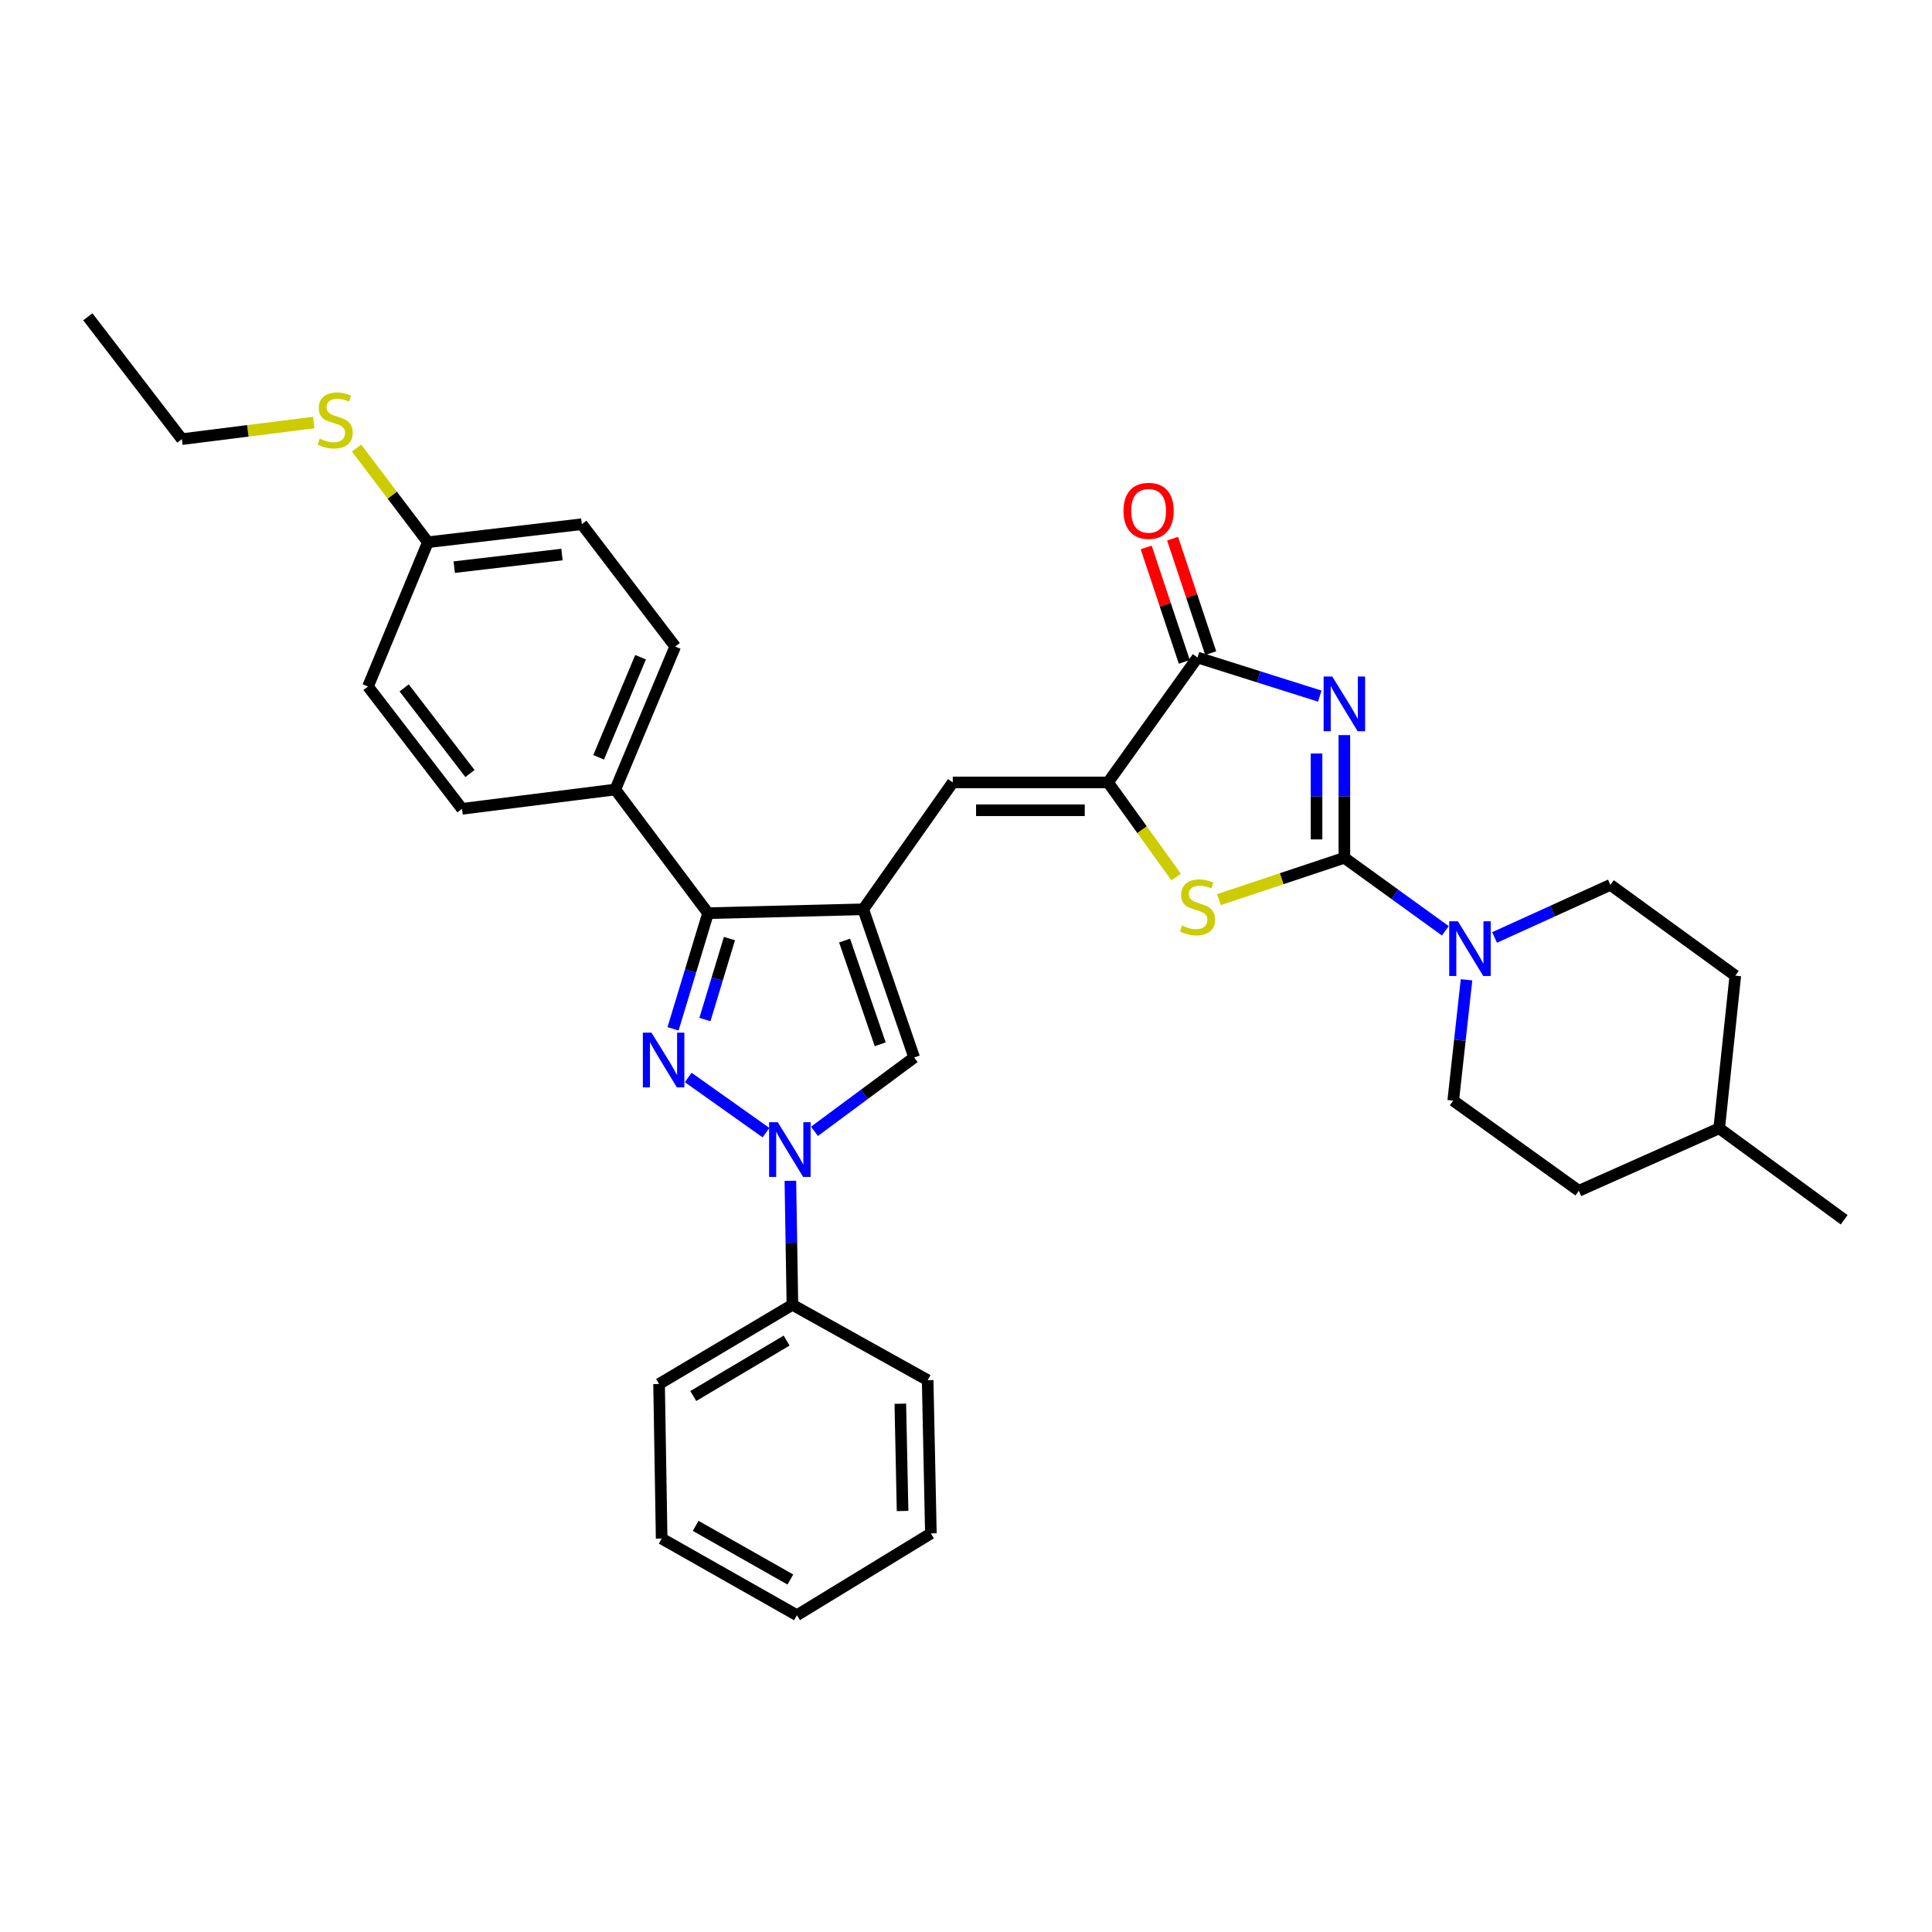 <?xml version='1.0' encoding='iso-8859-1'?>
<svg version='1.1' baseProfile='full'
              xmlns='http://www.w3.org/2000/svg'
                      xmlns:rdkit='http://www.rdkit.org/xml'
                      xmlns:xlink='http://www.w3.org/1999/xlink'
                  xml:space='preserve'
width='1000px' height='1000px' viewBox='0 0 1000 1000'>
<!-- END OF HEADER -->
<rect style='opacity:1.0;fill:#FFFFFF;stroke:none' width='1000' height='1000' x='0' y='0'> </rect>
<path class='bond-0' d='M 695.84,380.482 L 695.84,412.244' style='fill:none;fill-rule:evenodd;stroke:#0000FF;stroke-width:6px;stroke-linecap:butt;stroke-linejoin:miter;stroke-opacity:1' />
<path class='bond-0' d='M 695.84,412.244 L 695.84,444.007' style='fill:none;fill-rule:evenodd;stroke:#000000;stroke-width:6px;stroke-linecap:butt;stroke-linejoin:miter;stroke-opacity:1' />
<path class='bond-0' d='M 681.437,390.011 L 681.437,412.244' style='fill:none;fill-rule:evenodd;stroke:#0000FF;stroke-width:6px;stroke-linecap:butt;stroke-linejoin:miter;stroke-opacity:1' />
<path class='bond-0' d='M 681.437,412.244 L 681.437,434.478' style='fill:none;fill-rule:evenodd;stroke:#000000;stroke-width:6px;stroke-linecap:butt;stroke-linejoin:miter;stroke-opacity:1' />
<path class='bond-7' d='M 683.107,360.309 L 651.467,350.318' style='fill:none;fill-rule:evenodd;stroke:#0000FF;stroke-width:6px;stroke-linecap:butt;stroke-linejoin:miter;stroke-opacity:1' />
<path class='bond-7' d='M 651.467,350.318 L 619.827,340.326' style='fill:none;fill-rule:evenodd;stroke:#000000;stroke-width:6px;stroke-linecap:butt;stroke-linejoin:miter;stroke-opacity:1' />
<path class='bond-6' d='M 695.84,444.007 L 663.375,454.823' style='fill:none;fill-rule:evenodd;stroke:#000000;stroke-width:6px;stroke-linecap:butt;stroke-linejoin:miter;stroke-opacity:1' />
<path class='bond-6' d='M 663.375,454.823 L 630.91,465.639' style='fill:none;fill-rule:evenodd;stroke:#CCCC00;stroke-width:6px;stroke-linecap:butt;stroke-linejoin:miter;stroke-opacity:1' />
<path class='bond-10' d='M 695.84,444.007 L 721.972,462.9' style='fill:none;fill-rule:evenodd;stroke:#000000;stroke-width:6px;stroke-linecap:butt;stroke-linejoin:miter;stroke-opacity:1' />
<path class='bond-10' d='M 721.972,462.9 L 748.105,481.792' style='fill:none;fill-rule:evenodd;stroke:#0000FF;stroke-width:6px;stroke-linecap:butt;stroke-linejoin:miter;stroke-opacity:1' />
<path class='bond-1' d='M 348.367,532.519 L 357.429,502.589' style='fill:none;fill-rule:evenodd;stroke:#0000FF;stroke-width:6px;stroke-linecap:butt;stroke-linejoin:miter;stroke-opacity:1' />
<path class='bond-1' d='M 357.429,502.589 L 366.49,472.66' style='fill:none;fill-rule:evenodd;stroke:#000000;stroke-width:6px;stroke-linecap:butt;stroke-linejoin:miter;stroke-opacity:1' />
<path class='bond-1' d='M 364.87,527.713 L 371.213,506.763' style='fill:none;fill-rule:evenodd;stroke:#0000FF;stroke-width:6px;stroke-linecap:butt;stroke-linejoin:miter;stroke-opacity:1' />
<path class='bond-1' d='M 371.213,506.763 L 377.556,485.812' style='fill:none;fill-rule:evenodd;stroke:#000000;stroke-width:6px;stroke-linecap:butt;stroke-linejoin:miter;stroke-opacity:1' />
<path class='bond-35' d='M 356.222,557.703 L 396.473,586.254' style='fill:none;fill-rule:evenodd;stroke:#0000FF;stroke-width:6px;stroke-linecap:butt;stroke-linejoin:miter;stroke-opacity:1' />
<path class='bond-2' d='M 446.815,470.651 L 493.151,404.985' style='fill:none;fill-rule:evenodd;stroke:#000000;stroke-width:6px;stroke-linecap:butt;stroke-linejoin:miter;stroke-opacity:1' />
<path class='bond-4' d='M 446.815,470.651 L 366.49,472.66' style='fill:none;fill-rule:evenodd;stroke:#000000;stroke-width:6px;stroke-linecap:butt;stroke-linejoin:miter;stroke-opacity:1' />
<path class='bond-8' d='M 446.815,470.651 L 473.172,547.344' style='fill:none;fill-rule:evenodd;stroke:#000000;stroke-width:6px;stroke-linecap:butt;stroke-linejoin:miter;stroke-opacity:1' />
<path class='bond-8' d='M 437.148,486.836 L 455.598,540.521' style='fill:none;fill-rule:evenodd;stroke:#000000;stroke-width:6px;stroke-linecap:butt;stroke-linejoin:miter;stroke-opacity:1' />
<path class='bond-3' d='M 421.567,585.575 L 447.369,566.459' style='fill:none;fill-rule:evenodd;stroke:#0000FF;stroke-width:6px;stroke-linecap:butt;stroke-linejoin:miter;stroke-opacity:1' />
<path class='bond-3' d='M 447.369,566.459 L 473.172,547.344' style='fill:none;fill-rule:evenodd;stroke:#000000;stroke-width:6px;stroke-linecap:butt;stroke-linejoin:miter;stroke-opacity:1' />
<path class='bond-12' d='M 409.093,611.184 L 409.623,643.27' style='fill:none;fill-rule:evenodd;stroke:#0000FF;stroke-width:6px;stroke-linecap:butt;stroke-linejoin:miter;stroke-opacity:1' />
<path class='bond-12' d='M 409.623,643.27 L 410.153,675.356' style='fill:none;fill-rule:evenodd;stroke:#000000;stroke-width:6px;stroke-linecap:butt;stroke-linejoin:miter;stroke-opacity:1' />
<path class='bond-11' d='M 366.49,472.66 L 318.483,408.649' style='fill:none;fill-rule:evenodd;stroke:#000000;stroke-width:6px;stroke-linecap:butt;stroke-linejoin:miter;stroke-opacity:1' />
<path class='bond-5' d='M 573.524,404.985 L 619.827,340.326' style='fill:none;fill-rule:evenodd;stroke:#000000;stroke-width:6px;stroke-linecap:butt;stroke-linejoin:miter;stroke-opacity:1' />
<path class='bond-9' d='M 573.524,404.985 L 493.151,404.985' style='fill:none;fill-rule:evenodd;stroke:#000000;stroke-width:6px;stroke-linecap:butt;stroke-linejoin:miter;stroke-opacity:1' />
<path class='bond-9' d='M 561.468,419.387 L 505.207,419.387' style='fill:none;fill-rule:evenodd;stroke:#000000;stroke-width:6px;stroke-linecap:butt;stroke-linejoin:miter;stroke-opacity:1' />
<path class='bond-33' d='M 573.524,404.985 L 591.145,429.472' style='fill:none;fill-rule:evenodd;stroke:#000000;stroke-width:6px;stroke-linecap:butt;stroke-linejoin:miter;stroke-opacity:1' />
<path class='bond-33' d='M 591.145,429.472 L 608.765,453.959' style='fill:none;fill-rule:evenodd;stroke:#CCCC00;stroke-width:6px;stroke-linecap:butt;stroke-linejoin:miter;stroke-opacity:1' />
<path class='bond-13' d='M 626.66,338.051 L 616.797,308.43' style='fill:none;fill-rule:evenodd;stroke:#000000;stroke-width:6px;stroke-linecap:butt;stroke-linejoin:miter;stroke-opacity:1' />
<path class='bond-13' d='M 616.797,308.43 L 606.933,278.81' style='fill:none;fill-rule:evenodd;stroke:#FF0000;stroke-width:6px;stroke-linecap:butt;stroke-linejoin:miter;stroke-opacity:1' />
<path class='bond-13' d='M 612.995,342.601 L 603.132,312.98' style='fill:none;fill-rule:evenodd;stroke:#000000;stroke-width:6px;stroke-linecap:butt;stroke-linejoin:miter;stroke-opacity:1' />
<path class='bond-13' d='M 603.132,312.98 L 593.269,283.36' style='fill:none;fill-rule:evenodd;stroke:#FF0000;stroke-width:6px;stroke-linecap:butt;stroke-linejoin:miter;stroke-opacity:1' />
<path class='bond-14' d='M 759.072,507.145 L 755.629,538.41' style='fill:none;fill-rule:evenodd;stroke:#0000FF;stroke-width:6px;stroke-linecap:butt;stroke-linejoin:miter;stroke-opacity:1' />
<path class='bond-14' d='M 755.629,538.41 L 752.185,569.675' style='fill:none;fill-rule:evenodd;stroke:#000000;stroke-width:6px;stroke-linecap:butt;stroke-linejoin:miter;stroke-opacity:1' />
<path class='bond-15' d='M 773.586,485.223 L 803.56,471.612' style='fill:none;fill-rule:evenodd;stroke:#0000FF;stroke-width:6px;stroke-linecap:butt;stroke-linejoin:miter;stroke-opacity:1' />
<path class='bond-15' d='M 803.56,471.612 L 833.534,458.001' style='fill:none;fill-rule:evenodd;stroke:#000000;stroke-width:6px;stroke-linecap:butt;stroke-linejoin:miter;stroke-opacity:1' />
<path class='bond-16' d='M 318.483,408.649 L 349.488,334.645' style='fill:none;fill-rule:evenodd;stroke:#000000;stroke-width:6px;stroke-linecap:butt;stroke-linejoin:miter;stroke-opacity:1' />
<path class='bond-16' d='M 309.85,391.983 L 331.553,340.181' style='fill:none;fill-rule:evenodd;stroke:#000000;stroke-width:6px;stroke-linecap:butt;stroke-linejoin:miter;stroke-opacity:1' />
<path class='bond-17' d='M 318.483,408.649 L 239.134,418.651' style='fill:none;fill-rule:evenodd;stroke:#000000;stroke-width:6px;stroke-linecap:butt;stroke-linejoin:miter;stroke-opacity:1' />
<path class='bond-25' d='M 410.153,675.356 L 341.134,716.347' style='fill:none;fill-rule:evenodd;stroke:#000000;stroke-width:6px;stroke-linecap:butt;stroke-linejoin:miter;stroke-opacity:1' />
<path class='bond-25' d='M 407.155,693.888 L 358.842,722.581' style='fill:none;fill-rule:evenodd;stroke:#000000;stroke-width:6px;stroke-linecap:butt;stroke-linejoin:miter;stroke-opacity:1' />
<path class='bond-26' d='M 410.153,675.356 L 480.157,714.363' style='fill:none;fill-rule:evenodd;stroke:#000000;stroke-width:6px;stroke-linecap:butt;stroke-linejoin:miter;stroke-opacity:1' />
<path class='bond-23' d='M 752.185,569.675 L 817.195,616.347' style='fill:none;fill-rule:evenodd;stroke:#000000;stroke-width:6px;stroke-linecap:butt;stroke-linejoin:miter;stroke-opacity:1' />
<path class='bond-22' d='M 833.534,458.001 L 898.192,505.001' style='fill:none;fill-rule:evenodd;stroke:#000000;stroke-width:6px;stroke-linecap:butt;stroke-linejoin:miter;stroke-opacity:1' />
<path class='bond-20' d='M 349.488,334.645 L 301.152,271.323' style='fill:none;fill-rule:evenodd;stroke:#000000;stroke-width:6px;stroke-linecap:butt;stroke-linejoin:miter;stroke-opacity:1' />
<path class='bond-21' d='M 239.134,418.651 L 190.47,355.329' style='fill:none;fill-rule:evenodd;stroke:#000000;stroke-width:6px;stroke-linecap:butt;stroke-linejoin:miter;stroke-opacity:1' />
<path class='bond-21' d='M 243.254,400.376 L 209.189,356.051' style='fill:none;fill-rule:evenodd;stroke:#000000;stroke-width:6px;stroke-linecap:butt;stroke-linejoin:miter;stroke-opacity:1' />
<path class='bond-18' d='M 221.483,280.645 L 190.47,355.329' style='fill:none;fill-rule:evenodd;stroke:#000000;stroke-width:6px;stroke-linecap:butt;stroke-linejoin:miter;stroke-opacity:1' />
<path class='bond-19' d='M 221.483,280.645 L 203.016,256.28' style='fill:none;fill-rule:evenodd;stroke:#000000;stroke-width:6px;stroke-linecap:butt;stroke-linejoin:miter;stroke-opacity:1' />
<path class='bond-19' d='M 203.016,256.28 L 184.55,231.915' style='fill:none;fill-rule:evenodd;stroke:#CCCC00;stroke-width:6px;stroke-linecap:butt;stroke-linejoin:miter;stroke-opacity:1' />
<path class='bond-36' d='M 221.483,280.645 L 301.152,271.323' style='fill:none;fill-rule:evenodd;stroke:#000000;stroke-width:6px;stroke-linecap:butt;stroke-linejoin:miter;stroke-opacity:1' />
<path class='bond-36' d='M 235.107,293.551 L 290.875,287.026' style='fill:none;fill-rule:evenodd;stroke:#000000;stroke-width:6px;stroke-linecap:butt;stroke-linejoin:miter;stroke-opacity:1' />
<path class='bond-27' d='M 162.404,218.709 L 128.269,223.004' style='fill:none;fill-rule:evenodd;stroke:#CCCC00;stroke-width:6px;stroke-linecap:butt;stroke-linejoin:miter;stroke-opacity:1' />
<path class='bond-27' d='M 128.269,223.004 L 94.134,227.3' style='fill:none;fill-rule:evenodd;stroke:#000000;stroke-width:6px;stroke-linecap:butt;stroke-linejoin:miter;stroke-opacity:1' />
<path class='bond-24' d='M 898.192,505.001 L 889.855,584.006' style='fill:none;fill-rule:evenodd;stroke:#000000;stroke-width:6px;stroke-linecap:butt;stroke-linejoin:miter;stroke-opacity:1' />
<path class='bond-34' d='M 817.195,616.347 L 889.855,584.006' style='fill:none;fill-rule:evenodd;stroke:#000000;stroke-width:6px;stroke-linecap:butt;stroke-linejoin:miter;stroke-opacity:1' />
<path class='bond-28' d='M 889.855,584.006 L 954.545,631.349' style='fill:none;fill-rule:evenodd;stroke:#000000;stroke-width:6px;stroke-linecap:butt;stroke-linejoin:miter;stroke-opacity:1' />
<path class='bond-30' d='M 341.134,716.347 L 342.471,796.36' style='fill:none;fill-rule:evenodd;stroke:#000000;stroke-width:6px;stroke-linecap:butt;stroke-linejoin:miter;stroke-opacity:1' />
<path class='bond-31' d='M 480.157,714.363 L 481.821,793.687' style='fill:none;fill-rule:evenodd;stroke:#000000;stroke-width:6px;stroke-linecap:butt;stroke-linejoin:miter;stroke-opacity:1' />
<path class='bond-31' d='M 466.007,726.563 L 467.172,782.091' style='fill:none;fill-rule:evenodd;stroke:#000000;stroke-width:6px;stroke-linecap:butt;stroke-linejoin:miter;stroke-opacity:1' />
<path class='bond-29' d='M 94.134,227.3 L 45.455,163.97' style='fill:none;fill-rule:evenodd;stroke:#000000;stroke-width:6px;stroke-linecap:butt;stroke-linejoin:miter;stroke-opacity:1' />
<path class='bond-37' d='M 342.471,796.36 L 412.49,836.03' style='fill:none;fill-rule:evenodd;stroke:#000000;stroke-width:6px;stroke-linecap:butt;stroke-linejoin:miter;stroke-opacity:1' />
<path class='bond-37' d='M 360.073,789.78 L 409.087,817.549' style='fill:none;fill-rule:evenodd;stroke:#000000;stroke-width:6px;stroke-linecap:butt;stroke-linejoin:miter;stroke-opacity:1' />
<path class='bond-32' d='M 481.821,793.687 L 412.49,836.03' style='fill:none;fill-rule:evenodd;stroke:#000000;stroke-width:6px;stroke-linecap:butt;stroke-linejoin:miter;stroke-opacity:1' />
<path  class='atom-0' d='M 689.58 350.17
L 698.86 365.17
Q 699.78 366.65, 701.26 369.33
Q 702.74 372.01, 702.82 372.17
L 702.82 350.17
L 706.58 350.17
L 706.58 378.49
L 702.7 378.49
L 692.74 362.09
Q 691.58 360.17, 690.34 357.97
Q 689.14 355.77, 688.78 355.09
L 688.78 378.49
L 685.1 378.49
L 685.1 350.17
L 689.58 350.17
' fill='#0000FF'/>
<path  class='atom-2' d='M 337.219 534.504
L 346.499 549.504
Q 347.419 550.984, 348.899 553.664
Q 350.379 556.344, 350.459 556.504
L 350.459 534.504
L 354.219 534.504
L 354.219 562.824
L 350.339 562.824
L 340.379 546.424
Q 339.219 544.504, 337.979 542.304
Q 336.779 540.104, 336.419 539.424
L 336.419 562.824
L 332.739 562.824
L 332.739 534.504
L 337.219 534.504
' fill='#0000FF'/>
<path  class='atom-4' d='M 402.565 580.855
L 411.845 595.855
Q 412.765 597.335, 414.245 600.015
Q 415.725 602.695, 415.805 602.855
L 415.805 580.855
L 419.565 580.855
L 419.565 609.175
L 415.685 609.175
L 405.725 592.775
Q 404.565 590.855, 403.325 588.655
Q 402.125 586.455, 401.765 585.775
L 401.765 609.175
L 398.085 609.175
L 398.085 580.855
L 402.565 580.855
' fill='#0000FF'/>
<path  class='atom-7' d='M 611.827 479.051
Q 612.147 479.171, 613.467 479.731
Q 614.787 480.291, 616.227 480.651
Q 617.707 480.971, 619.147 480.971
Q 621.827 480.971, 623.387 479.691
Q 624.947 478.371, 624.947 476.091
Q 624.947 474.531, 624.147 473.571
Q 623.387 472.611, 622.187 472.091
Q 620.987 471.571, 618.987 470.971
Q 616.467 470.211, 614.947 469.491
Q 613.467 468.771, 612.387 467.251
Q 611.347 465.731, 611.347 463.171
Q 611.347 459.611, 613.747 457.411
Q 616.187 455.211, 620.987 455.211
Q 624.267 455.211, 627.987 456.771
L 627.067 459.851
Q 623.667 458.451, 621.107 458.451
Q 618.347 458.451, 616.827 459.611
Q 615.307 460.731, 615.347 462.691
Q 615.347 464.211, 616.107 465.131
Q 616.907 466.051, 618.027 466.571
Q 619.187 467.091, 621.107 467.691
Q 623.667 468.491, 625.187 469.291
Q 626.707 470.091, 627.787 471.731
Q 628.907 473.331, 628.907 476.091
Q 628.907 480.011, 626.267 482.131
Q 623.667 484.211, 619.307 484.211
Q 616.787 484.211, 614.867 483.651
Q 612.987 483.131, 610.747 482.211
L 611.827 479.051
' fill='#CCCC00'/>
<path  class='atom-11' d='M 754.59 476.847
L 763.87 491.847
Q 764.79 493.327, 766.27 496.007
Q 767.75 498.687, 767.83 498.847
L 767.83 476.847
L 771.59 476.847
L 771.59 505.167
L 767.71 505.167
L 757.75 488.767
Q 756.59 486.847, 755.35 484.647
Q 754.15 482.447, 753.79 481.767
L 753.79 505.167
L 750.11 505.167
L 750.11 476.847
L 754.59 476.847
' fill='#0000FF'/>
<path  class='atom-14' d='M 581.519 264.402
Q 581.519 257.602, 584.879 253.802
Q 588.239 250.002, 594.519 250.002
Q 600.799 250.002, 604.159 253.802
Q 607.519 257.602, 607.519 264.402
Q 607.519 271.282, 604.119 275.202
Q 600.719 279.082, 594.519 279.082
Q 588.279 279.082, 584.879 275.202
Q 581.519 271.322, 581.519 264.402
M 594.519 275.882
Q 598.839 275.882, 601.159 273.002
Q 603.519 270.082, 603.519 264.402
Q 603.519 258.842, 601.159 256.042
Q 598.839 253.202, 594.519 253.202
Q 590.199 253.202, 587.839 256.002
Q 585.519 258.802, 585.519 264.402
Q 585.519 270.122, 587.839 273.002
Q 590.199 275.882, 594.519 275.882
' fill='#FF0000'/>
<path  class='atom-20' d='M 165.483 227.034
Q 165.803 227.154, 167.123 227.714
Q 168.443 228.274, 169.883 228.634
Q 171.363 228.954, 172.803 228.954
Q 175.483 228.954, 177.043 227.674
Q 178.603 226.354, 178.603 224.074
Q 178.603 222.514, 177.803 221.554
Q 177.043 220.594, 175.843 220.074
Q 174.643 219.554, 172.643 218.954
Q 170.123 218.194, 168.603 217.474
Q 167.123 216.754, 166.043 215.234
Q 165.003 213.714, 165.003 211.154
Q 165.003 207.594, 167.403 205.394
Q 169.843 203.194, 174.643 203.194
Q 177.923 203.194, 181.643 204.754
L 180.723 207.834
Q 177.323 206.434, 174.763 206.434
Q 172.003 206.434, 170.483 207.594
Q 168.963 208.714, 169.003 210.674
Q 169.003 212.194, 169.763 213.114
Q 170.563 214.034, 171.683 214.554
Q 172.843 215.074, 174.763 215.674
Q 177.323 216.474, 178.843 217.274
Q 180.363 218.074, 181.443 219.714
Q 182.563 221.314, 182.563 224.074
Q 182.563 227.994, 179.923 230.114
Q 177.323 232.194, 172.963 232.194
Q 170.443 232.194, 168.523 231.634
Q 166.643 231.114, 164.403 230.194
L 165.483 227.034
' fill='#CCCC00'/>
</svg>
